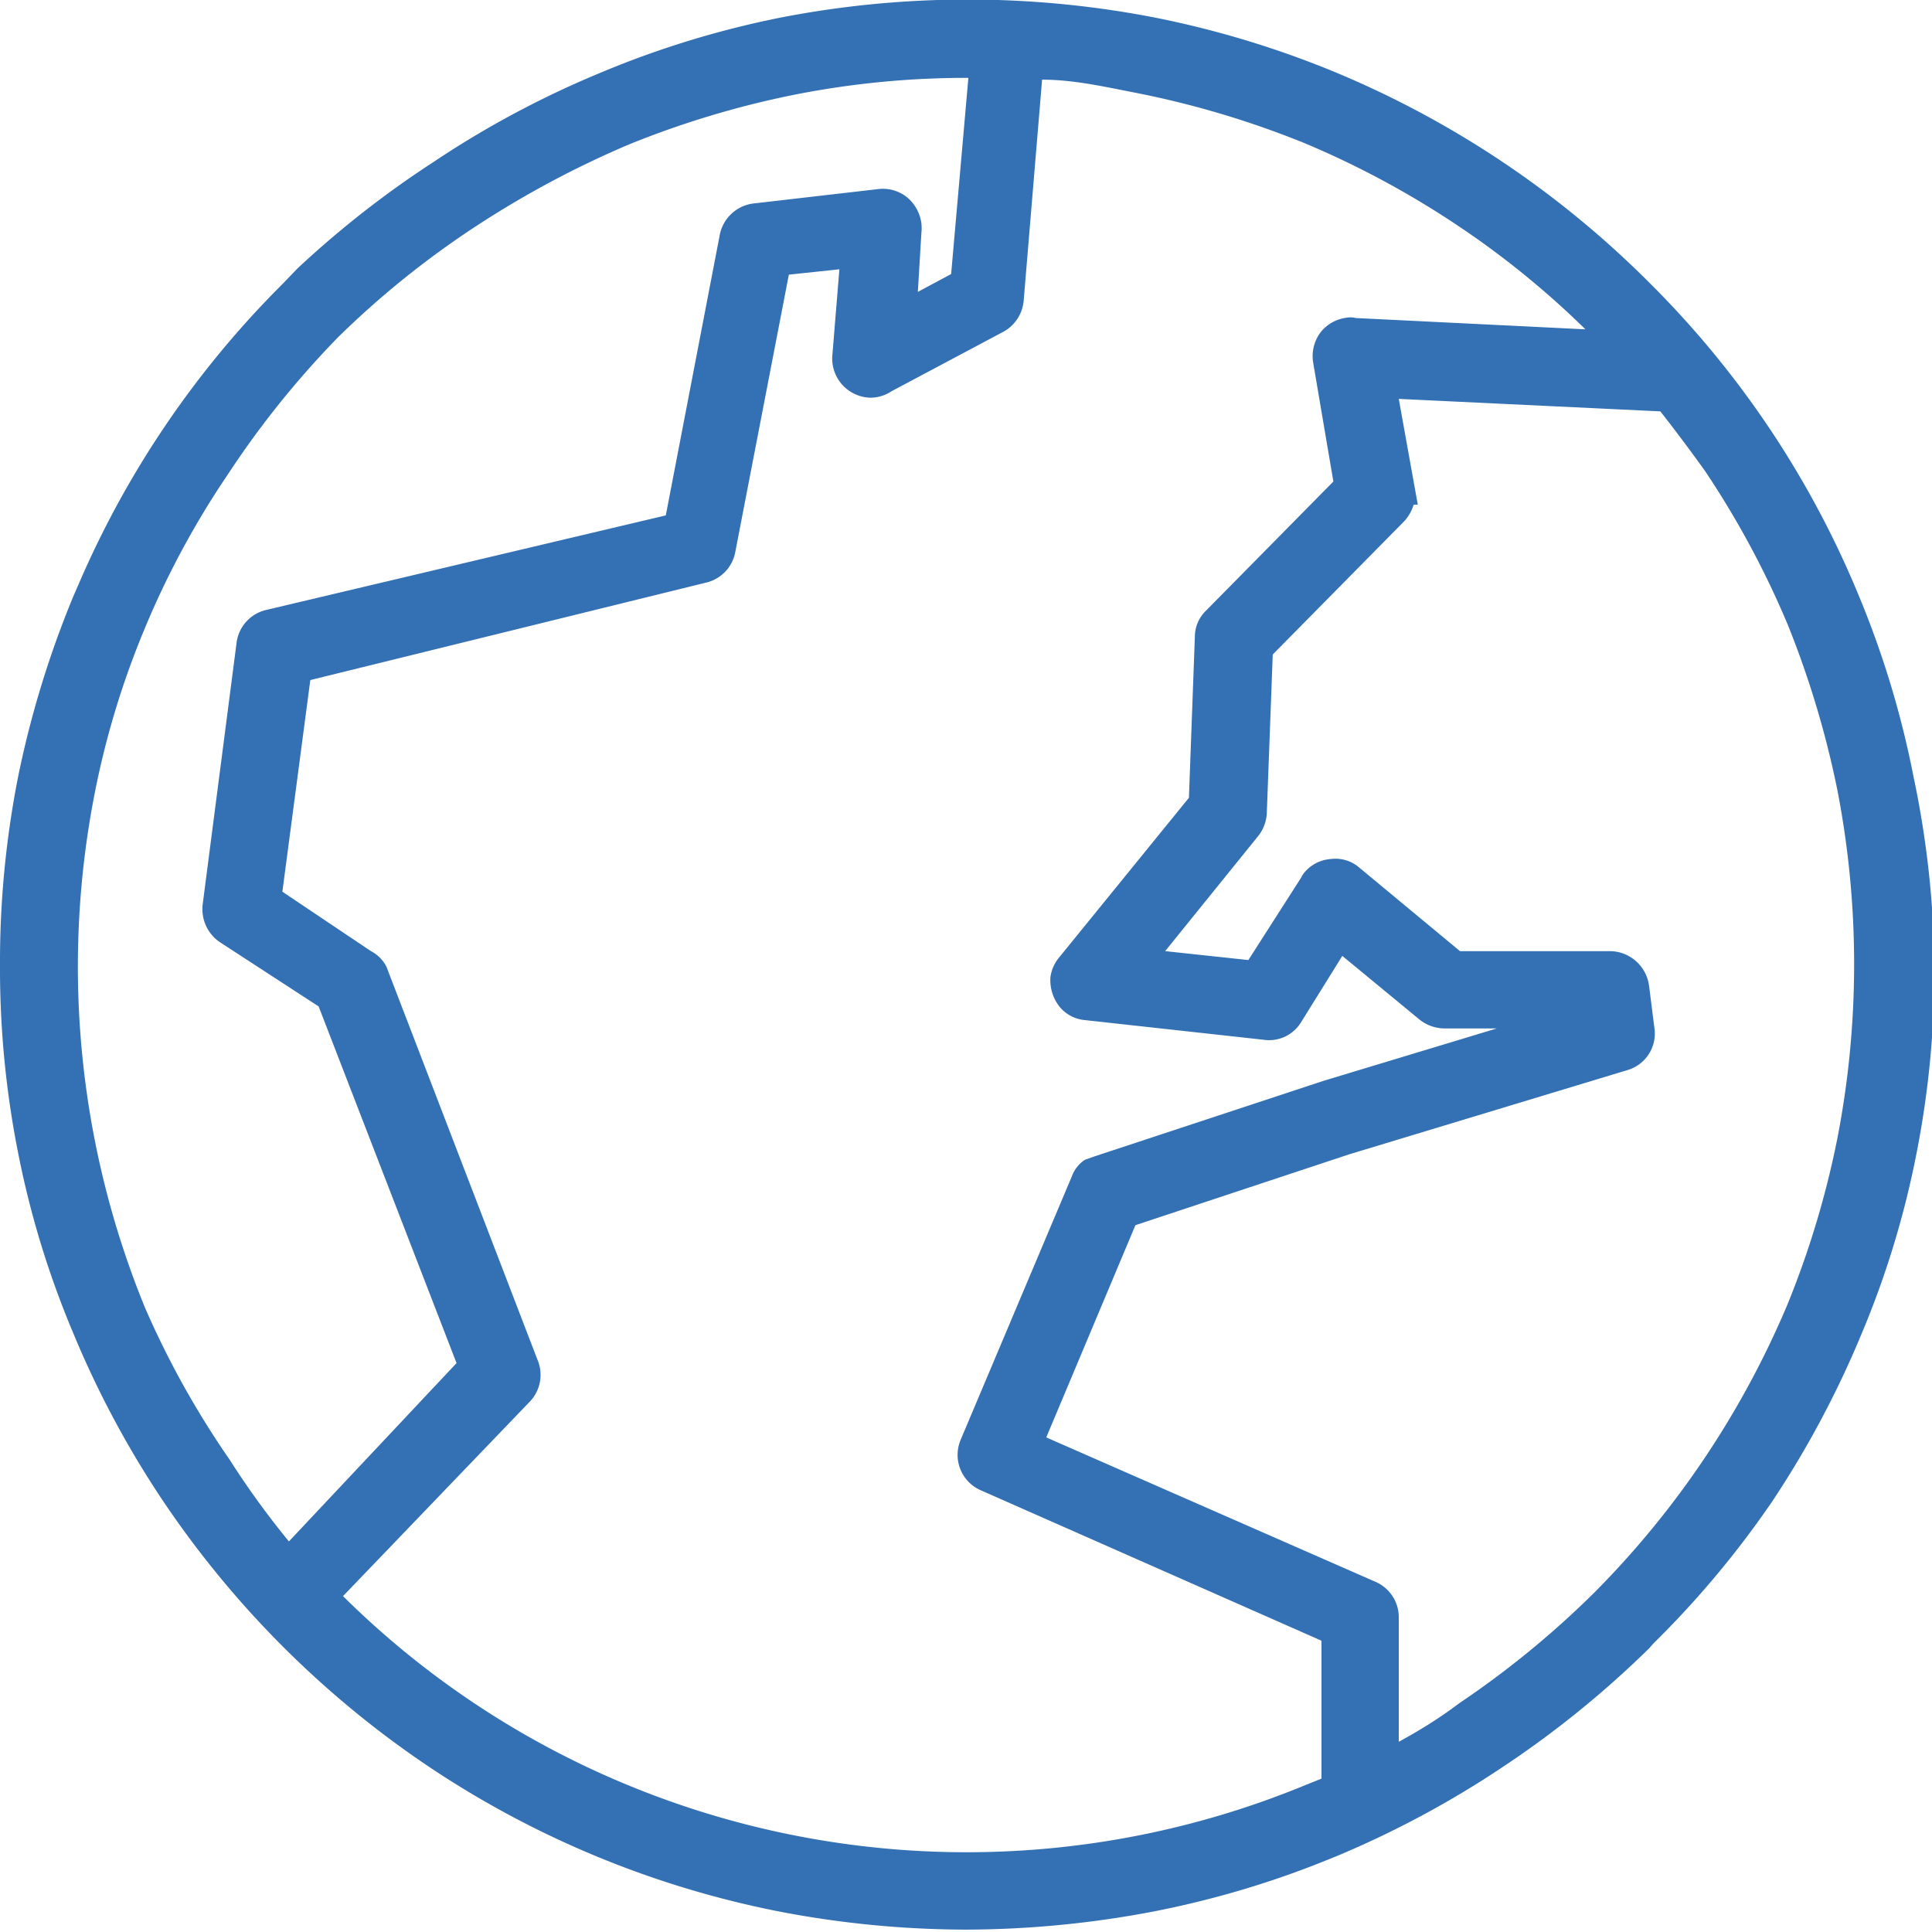 <svg xmlns="http://www.w3.org/2000/svg" width="32.5" height="32.5" viewBox="0 0 32.5 32.5"><g id="Ebene_2" data-name="Ebene 2"><g id="Ebene_1-2" data-name="Ebene 1"><path d="M32.19,13.07A15.8,15.8,0,0,0,31.26,10a16,16,0,0,0-3.45-5.18l-.07-.07a16.32,16.32,0,0,0-5.29-3.54,16.24,16.24,0,0,0-3-.91,16.49,16.49,0,0,0-6.34,0,15.86,15.86,0,0,0-3,.92,16.14,16.14,0,0,0-2.81,1.5A16.56,16.56,0,0,0,5,4.52H5l-.24.25A16.1,16.1,0,0,0,1.33,9.81h0l-.1.23a16.6,16.6,0,0,0-.92,3A16.1,16.1,0,0,0,0,16.25a15.92,15.92,0,0,0,.31,3.17,15.44,15.44,0,0,0,.92,3,16.19,16.19,0,0,0,1.5,2.81,16.43,16.43,0,0,0,4.5,4.5,16.22,16.22,0,0,0,5.85,2.42,16.78,16.78,0,0,0,3.17.31,17,17,0,0,0,3.18-.31,15.9,15.9,0,0,0,2.69-.78h0l.35-.14a16.42,16.42,0,0,0,2.8-1.5,16.68,16.68,0,0,0,2.47-2l.07-.08h0a16.09,16.09,0,0,0,2-2.39,16.47,16.47,0,0,0,1.5-2.81,15.44,15.44,0,0,0,.92-3,15.92,15.92,0,0,0,.31-3.17A16.1,16.1,0,0,0,32.19,13.07ZM8.92,23.57a.65.65,0,0,0,.12-.7L6.5,16.26A.61.61,0,0,0,6.24,16L4.75,15l.47-3.56L11.88,9.8a.65.65,0,0,0,.49-.52l.9-4.66.85-.09L14,6a.66.66,0,0,0,.63.69A.65.65,0,0,0,15,6.58l1.88-1a.66.66,0,0,0,.34-.52l.31-3.72c.55,0,1.1.13,1.62.23a15.52,15.52,0,0,1,2.8.84,15.24,15.24,0,0,1,2.58,1.39,14.8,14.8,0,0,1,2.14,1.74l-3.86-.19a.41.41,0,0,0-.19,0,.65.65,0,0,0-.42.26.67.67,0,0,0-.11.49l.34,2-2.14,2.17a.61.61,0,0,0-.19.44L20,13.42l-2.17,2.67a.66.66,0,0,0-.16.35.72.72,0,0,0,.15.49.62.62,0,0,0,.43.23l3,.33a.63.63,0,0,0,.64-.3l.69-1.11,1.31,1.08a.68.68,0,0,0,.41.14h.88l-2.91.88-3.85,1.27-.17.06v0a.56.56,0,0,0-.22.28l-1.87,4.43a.65.65,0,0,0,.34.85l5.73,2.53,0,2.32-.25.1a14.94,14.94,0,0,1-11.44,0,14.85,14.85,0,0,1-4.77-3.17ZM23.53,29.3l0-2.08a.65.65,0,0,0-.39-.61l-5.54-2.43,1.5-3.57,3.59-1.19L27.38,18a.64.64,0,0,0,.45-.71l-.09-.71a.67.67,0,0,0-.65-.58H24.56l-1.7-1.41a.61.61,0,0,0-.47-.14.64.64,0,0,0-.45.23.35.35,0,0,0-.05.08L21,16.15,19.6,16l1.56-1.93a.67.67,0,0,0,.15-.39l.1-2.67,2.21-2.24a.71.71,0,0,0,.16-.28h.07l-.32-1.78,4.4.21c.26.33.52.68.75,1a15.24,15.24,0,0,1,1.39,2.58,15.85,15.85,0,0,1,.84,2.8,15.37,15.37,0,0,1,0,5.84,15.36,15.36,0,0,1-.84,2.8,15.28,15.28,0,0,1-3.25,4.85,15.61,15.61,0,0,1-2.27,1.86C24.22,28.9,23.88,29.11,23.53,29.3ZM8,3.81a16.37,16.37,0,0,1,2.58-1.38,15.52,15.52,0,0,1,2.8-.84,14.87,14.87,0,0,1,2.91-.28L16,4.61l-.56.3.06-1a.74.74,0,0,0,0-.15.69.69,0,0,0-.24-.44.65.65,0,0,0-.48-.14l-2.08.24a.66.66,0,0,0-.59.52l-.91,4.73L4.48,10.26a.65.65,0,0,0-.5.55l-.57,4.4a.67.67,0,0,0,.29.64l1.66,1.08,2.32,6-2.82,3a14.23,14.23,0,0,1-1-1.38A14.92,14.92,0,0,1,2.44,22a15.15,15.15,0,0,1-.85-8.64,14.36,14.36,0,0,1,.85-2.8A14.56,14.56,0,0,1,3.82,8,15.49,15.49,0,0,1,5.68,5.68,15.15,15.15,0,0,1,8,3.81Z" fill="#3370b4"/></g></g></svg>